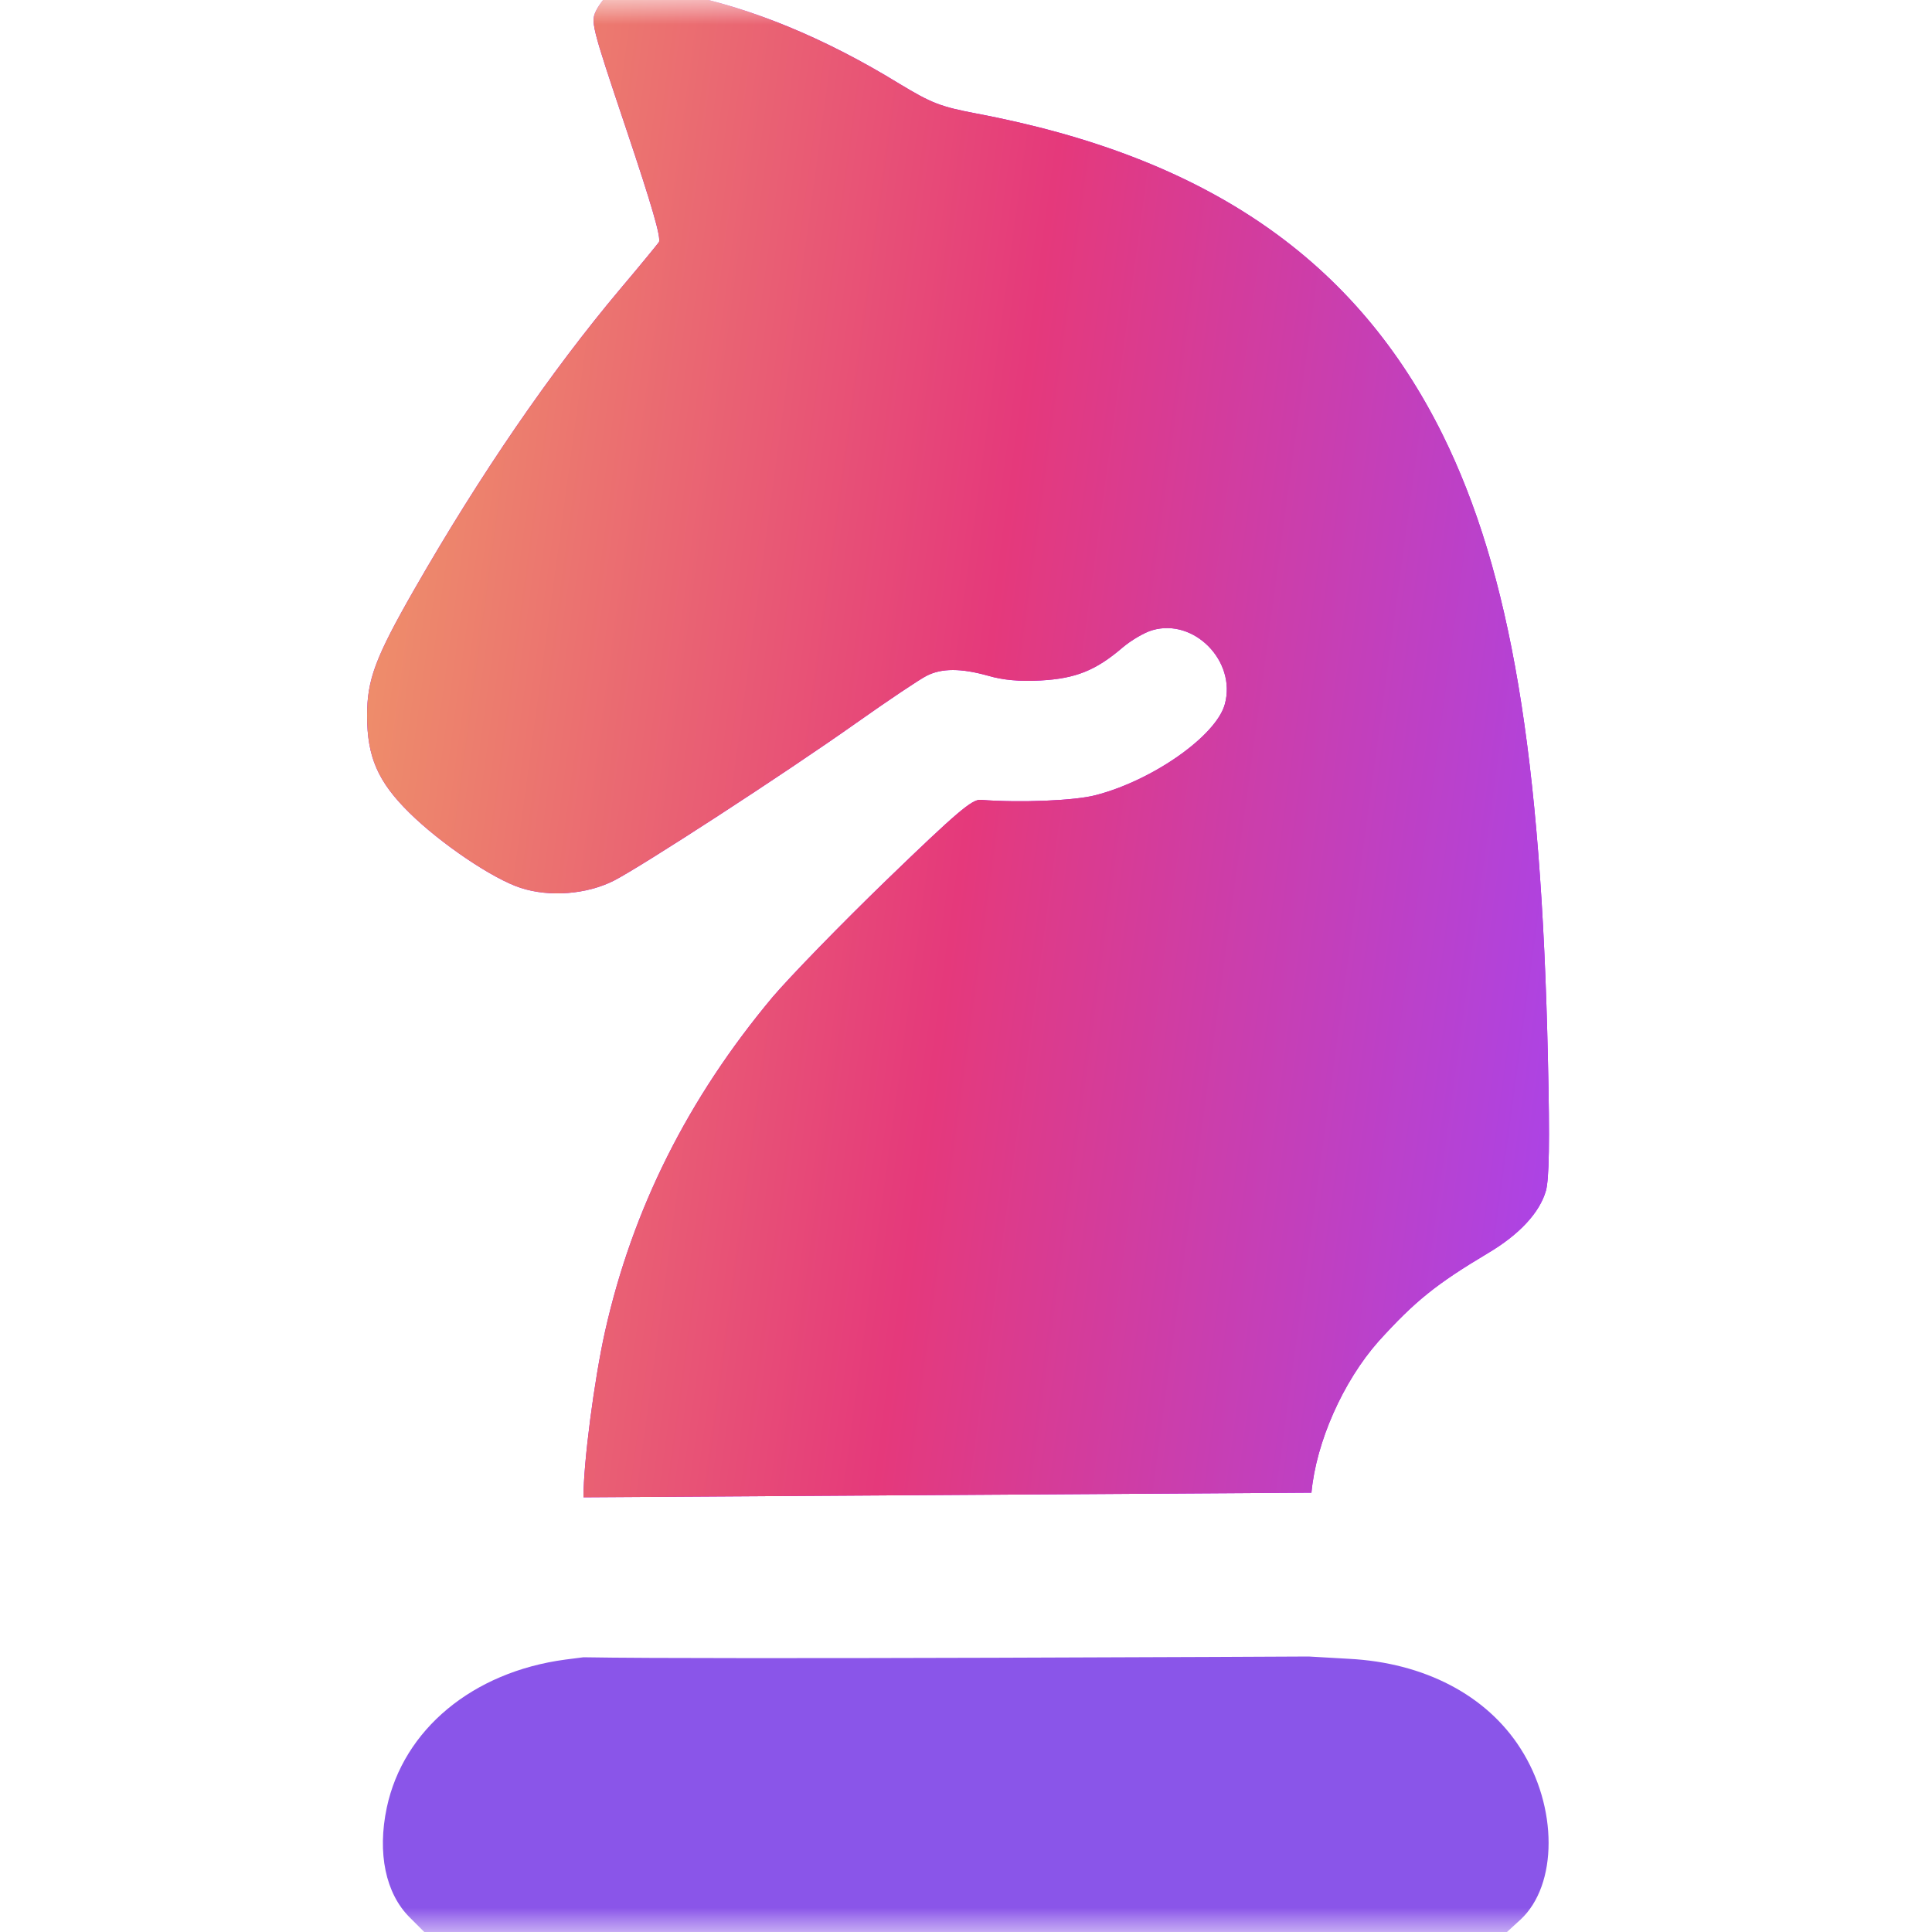 <svg width="40" height="40" viewBox="0 0 40 40" fill="none" xmlns="http://www.w3.org/2000/svg">
<g clip-path="url(#clip0_9221_14497)">
<mask id="mask0_9221_14497" style="mask-type:luminance" maskUnits="userSpaceOnUse" x="0" y="0" width="40" height="40">
<path d="M40 0H0V40H40V0Z" fill="white"/>
</mask>
<g mask="url(#mask0_9221_14497)">
<path d="M12.656 -0.168C12.56 -0.104 12.424 0.064 12.352 0.2C12.224 0.448 12.232 0.488 12.968 2.68C13.496 4.256 13.696 4.936 13.64 5.016C13.592 5.08 13.24 5.512 12.84 5.984C11.4 7.696 9.936 9.832 8.584 12.192C7.768 13.616 7.6 14.072 7.6 14.816C7.6 15.672 7.824 16.184 8.472 16.824C9.12 17.464 10.208 18.2 10.784 18.384C11.376 18.576 12.144 18.52 12.712 18.232C13.288 17.936 16.224 16.032 17.728 14.968C18.384 14.504 19.04 14.064 19.184 13.992C19.496 13.832 19.896 13.832 20.464 13.992C20.768 14.08 21.104 14.112 21.552 14.088C22.272 14.048 22.688 13.88 23.24 13.408C23.408 13.264 23.688 13.096 23.856 13.048C24.72 12.792 25.6 13.688 25.36 14.576C25.184 15.232 23.864 16.16 22.68 16.464C22.256 16.576 21.12 16.624 20.304 16.56C20.128 16.544 19.808 16.816 18.368 18.208C17.416 19.128 16.352 20.224 15.992 20.648C14.24 22.744 13.096 25.032 12.528 27.56C12.304 28.56 12.08 30.272 12.08 31L27.152 30.904C27.248 29.856 27.808 28.6 28.536 27.776C29.296 26.936 29.736 26.584 30.808 25.944C31.456 25.56 31.88 25.104 32.008 24.648C32.072 24.4 32.088 23.656 32.048 21.936C31.912 15.64 31.272 11.848 29.872 9.008C28.08 5.384 25 3.256 20.224 2.352C19.464 2.208 19.288 2.136 18.624 1.736C17.088 0.792 15.56 0.16 14.104 -0.128C13.136 -0.328 12.888 -0.336 12.656 -0.168Z" fill="#AD00FF"/>
<path d="M12.656 -0.168C12.56 -0.104 12.424 0.064 12.352 0.2C12.224 0.448 12.232 0.488 12.968 2.68C13.496 4.256 13.696 4.936 13.64 5.016C13.592 5.08 13.24 5.512 12.84 5.984C11.4 7.696 9.936 9.832 8.584 12.192C7.768 13.616 7.6 14.072 7.6 14.816C7.6 15.672 7.824 16.184 8.472 16.824C9.12 17.464 10.208 18.2 10.784 18.384C11.376 18.576 12.144 18.52 12.712 18.232C13.288 17.936 16.224 16.032 17.728 14.968C18.384 14.504 19.04 14.064 19.184 13.992C19.496 13.832 19.896 13.832 20.464 13.992C20.768 14.08 21.104 14.112 21.552 14.088C22.272 14.048 22.688 13.88 23.24 13.408C23.408 13.264 23.688 13.096 23.856 13.048C24.72 12.792 25.6 13.688 25.36 14.576C25.184 15.232 23.864 16.16 22.68 16.464C22.256 16.576 21.12 16.624 20.304 16.56C20.128 16.544 19.808 16.816 18.368 18.208C17.416 19.128 16.352 20.224 15.992 20.648C14.24 22.744 13.096 25.032 12.528 27.56C12.304 28.56 12.08 30.272 12.08 31L27.152 30.904C27.248 29.856 27.808 28.6 28.536 27.776C29.296 26.936 29.736 26.584 30.808 25.944C31.456 25.56 31.88 25.104 32.008 24.648C32.072 24.4 32.088 23.656 32.048 21.936C31.912 15.64 31.272 11.848 29.872 9.008C28.08 5.384 25 3.256 20.224 2.352C19.464 2.208 19.288 2.136 18.624 1.736C17.088 0.792 15.56 0.16 14.104 -0.128C13.136 -0.328 12.888 -0.336 12.656 -0.168Z" fill="url(#paint0_linear_9221_14497)"/>
<path d="M12.08 34.312L11.704 34.36C9.784 34.616 8.352 35.808 8.008 37.424C7.808 38.368 7.984 39.2 8.48 39.696L8.784 40H19.992H31.2L31.48 39.744C32.256 39.024 32.256 37.408 31.48 36.2C30.776 35.096 29.488 34.424 27.928 34.344L27.096 34.296C27.096 34.296 14.725 34.36 12.08 34.312Z" fill="#8A55E9"/>
</g>
</g>
<defs>
<linearGradient id="paint0_linear_9221_14497" x1="-8.813" y1="61.96" x2="27.267" y2="66.851" gradientUnits="userSpaceOnUse">
<stop stop-color="#F5CE5E"/>
<stop offset="0.619" stop-color="#E5397B"/>
<stop offset="1" stop-color="#A844ED"/>
</linearGradient>
<clipPath id="clip0_9221_14497">
<rect width="40" height="40" fill="white"/>
</clipPath>
</defs>
</svg>
